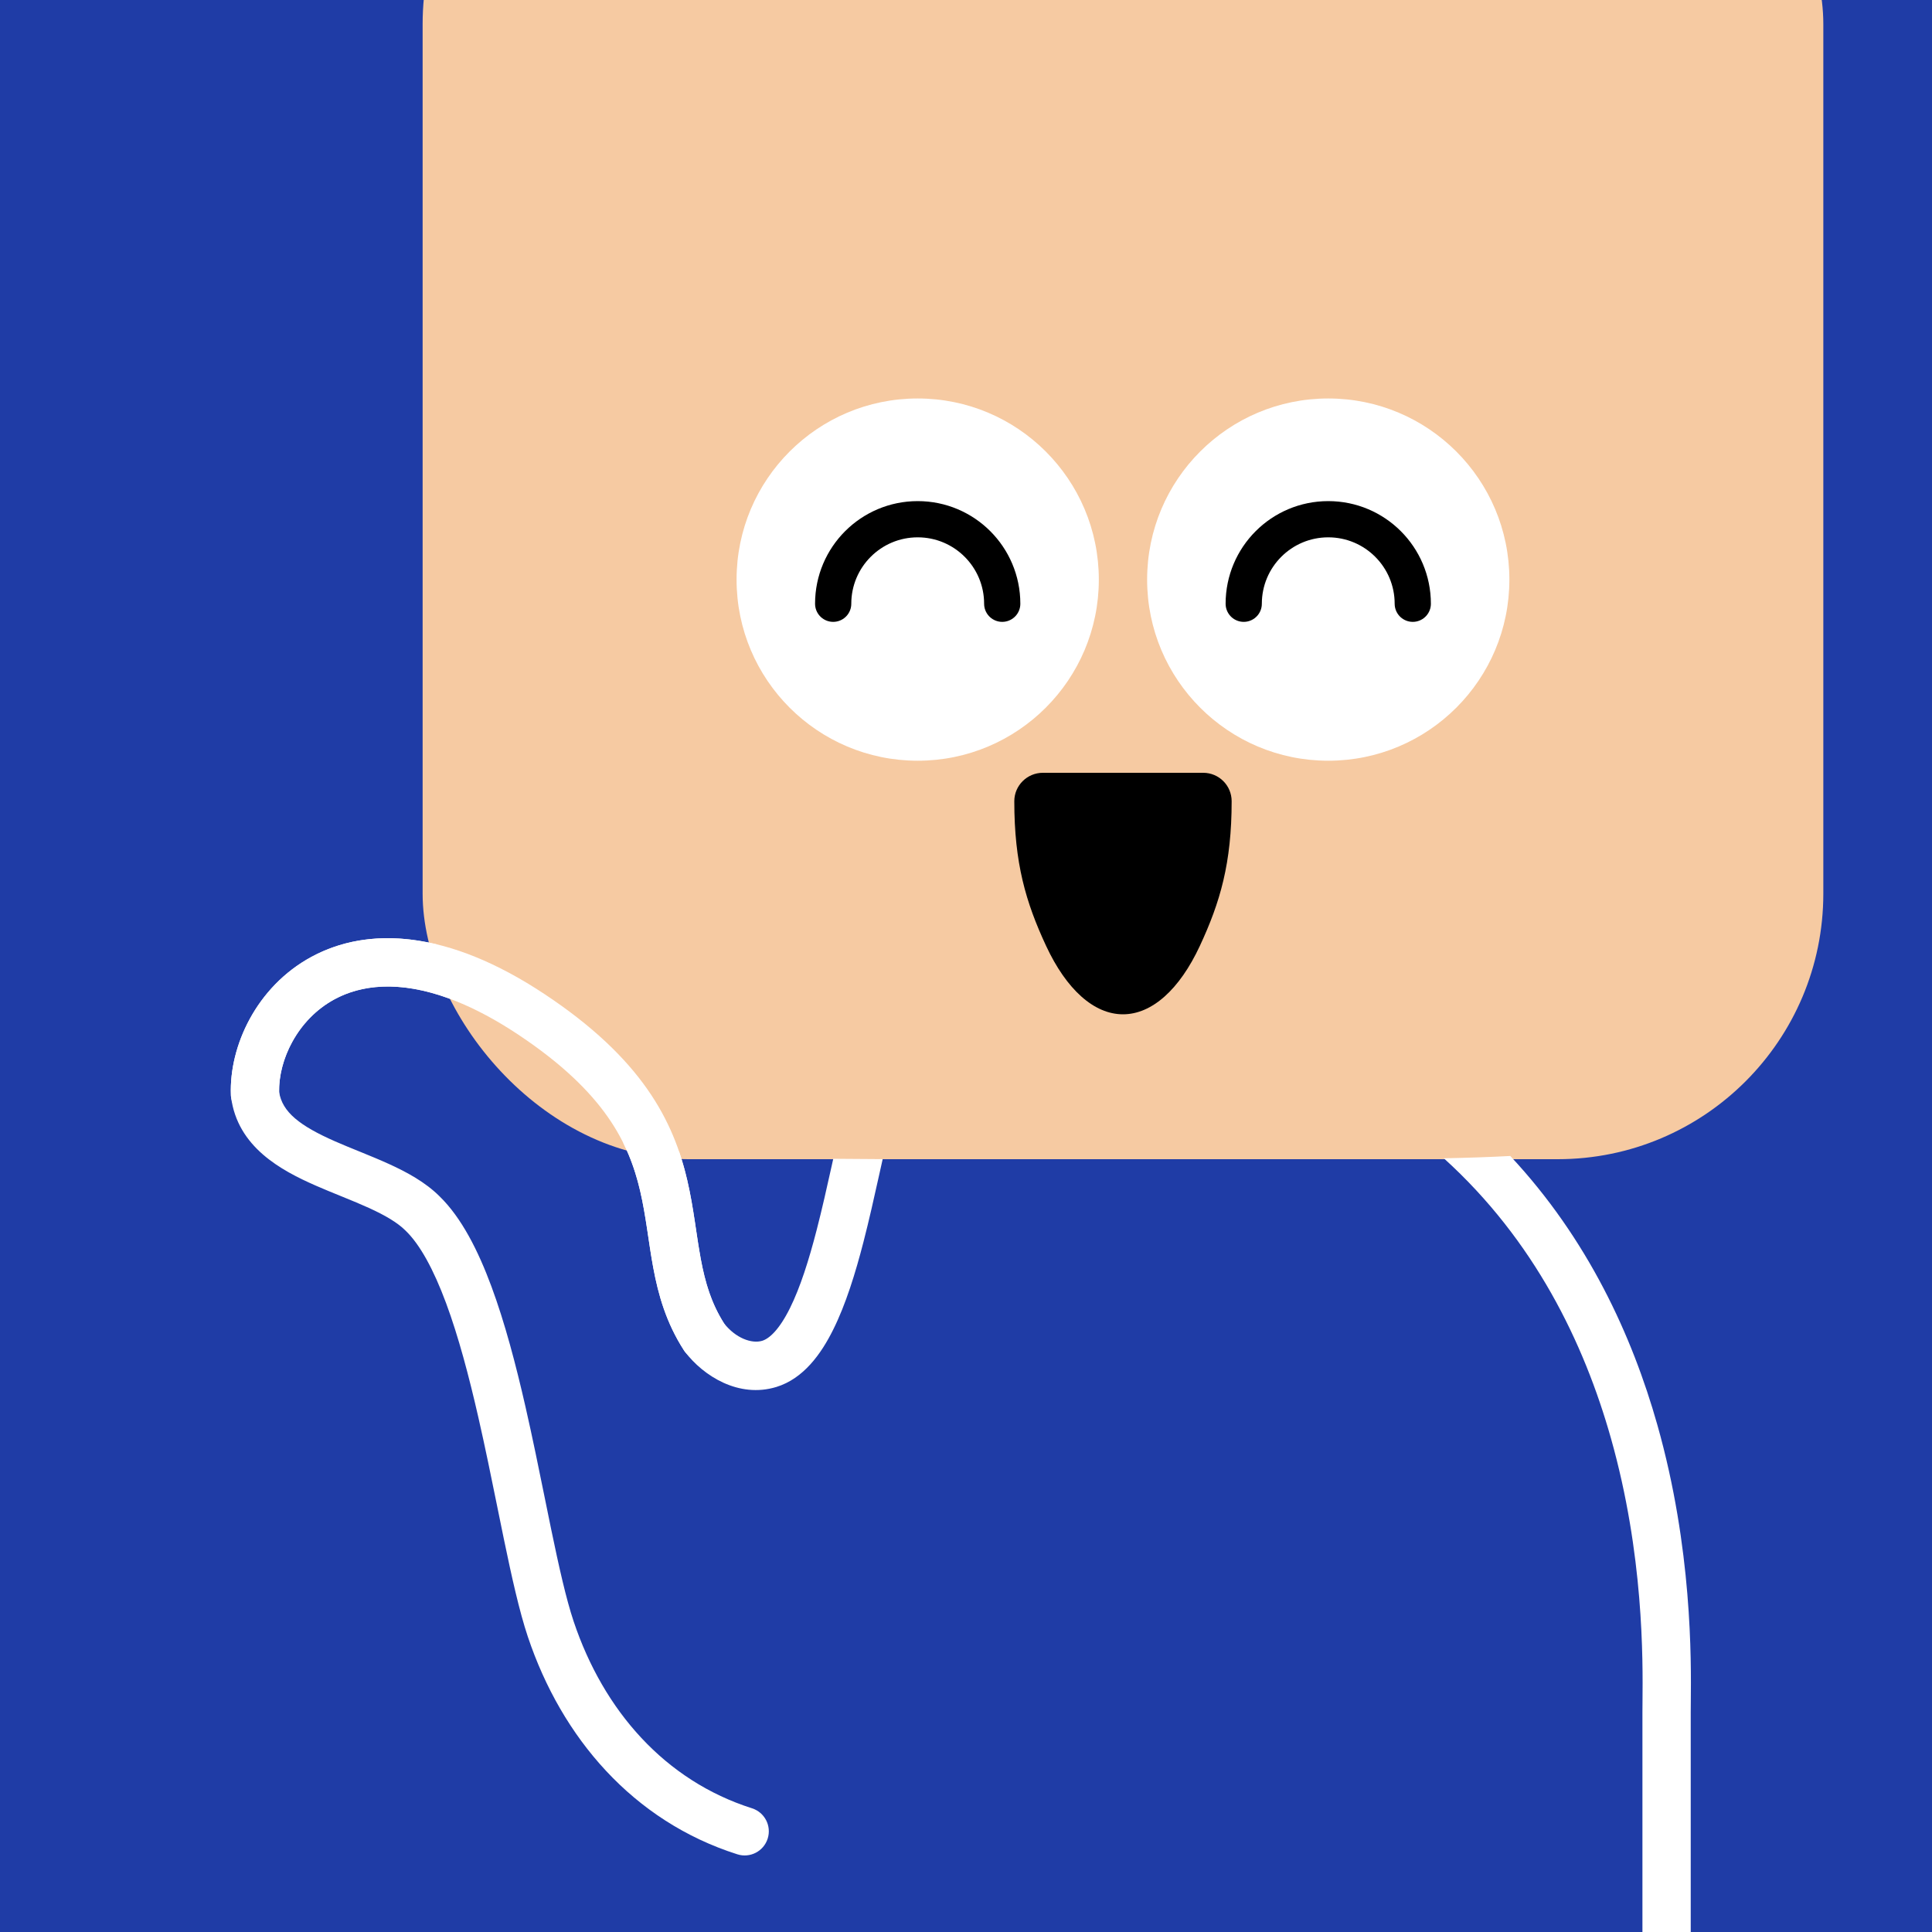 <svg width="48" height="48" viewBox="0 0 160 160" fill="none" xmlns="http://www.w3.org/2000/svg"><rect x="0" y="0" width="160" height="160" fill="#808080" stroke="none"/><g clip-path="url(#clip0_439_4264)">
<rect width="160" height="160" fill="#1F3CA6"/>
<rect x="35" y="-20" width="116" height="116" rx="22" fill="#F6CAA2"/>
</g>
<defs>
<clipPath id="clip0_439_4264">
<rect width="160" height="160" fill="white"/>
</clipPath>
</defs>
<path d="M76 63C84.284 63 91 56.284 91 48C91 39.716 84.284 33 76 33C67.716 33 61 39.716 61 48C61 56.284 67.716 63 76 63Z" fill="white"/>
<path d="M83 50C83 46.134 79.866 43 76 43C72.134 43 69 46.134 69 50" stroke="black" stroke-width="3" stroke-linecap="round"/>
<path d="M110 63C118.284 63 125 56.284 125 48C125 39.716 118.284 33 110 33C101.716 33 95 39.716 95 48C95 56.284 101.716 63 110 63Z" fill="white"/>
<path d="M117 50C117 46.134 113.866 43 110 43C106.134 43 103 46.134 103 50" stroke="black" stroke-width="3" stroke-linecap="round"/>
<path d="M84 66.353C84 71.478 84.948 74.716 86.636 78.34C88.324 81.964 90.613 84 93 84C95.387 84 97.676 81.964 99.364 78.34C101.052 74.716 102 71.478 102 66.353C102 65.053 100.947 64 99.647 64H86.365C85.065 64 84 65.053 84 66.353Z" fill="black"/>
<g clip-path="url(#clip0_439_7160)">
<path fill-rule="evenodd" clip-rule="evenodd" d="M36.127 78.196C32.076 77.223 28.598 77.721 25.789 79.245C21.228 81.718 18.974 86.643 19.121 90.673L19.124 90.763L19.136 90.853C19.664 94.995 23.288 96.931 26.144 98.185C26.833 98.488 27.54 98.775 28.215 99.049L28.421 99.133C29.169 99.438 29.876 99.728 30.543 100.032C31.905 100.652 32.92 101.249 33.586 101.914L33.596 101.925L33.607 101.935C34.777 103.07 35.899 105.107 36.943 107.919C37.967 110.68 38.835 113.962 39.615 117.378C40.184 119.872 40.696 122.39 41.186 124.802L41.186 124.802L41.186 124.804C41.368 125.697 41.546 126.576 41.723 127.433C42.37 130.557 43.009 133.444 43.713 135.546C46.514 143.905 52.41 150.816 61.064 153.566C62.117 153.901 63.241 153.319 63.576 152.266C63.91 151.213 63.328 150.089 62.275 149.754C55.07 147.464 49.985 141.675 47.506 134.275C46.89 132.436 46.294 129.78 45.64 126.623C45.469 125.793 45.294 124.932 45.115 124.049L45.115 124.049L45.115 124.049C44.622 121.623 44.096 119.033 43.515 116.488C42.722 113.013 41.808 109.533 40.693 106.528C39.599 103.58 38.228 100.851 36.403 99.075C35.216 97.891 33.666 97.058 32.2 96.391C31.45 96.05 30.674 95.731 29.929 95.428L29.727 95.346C29.043 95.068 28.388 94.802 27.753 94.523C24.832 93.24 23.371 92.097 23.116 90.433C23.06 87.814 24.611 84.434 27.696 82.761C29.828 81.604 32.986 81.125 37.278 82.722C36.802 81.347 36.425 79.846 36.127 78.196ZM51.61 94.638C52.282 95.987 52.709 97.314 53.018 98.641C53.257 99.668 53.426 100.694 53.587 101.756C53.62 101.971 53.652 102.19 53.685 102.41L53.685 102.412C53.811 103.258 53.942 104.137 54.103 104.999C54.516 107.213 55.16 109.529 56.638 111.823L56.681 111.89L56.729 111.953C58.25 113.948 61.176 115.814 64.293 114.863L64.296 114.862C66.54 114.174 68.003 112.126 69.002 110.114C70.047 108.015 70.846 105.42 71.507 102.859C71.977 101.038 72.397 99.148 72.785 97.405L72.785 97.404L72.785 97.404C72.893 96.921 72.998 96.45 73.1 95.994C71.681 95.989 70.318 95.98 69.007 95.965C68.96 96.179 68.912 96.393 68.864 96.609L68.864 96.609C68.482 98.327 68.086 100.107 67.633 101.86C66.99 104.352 66.274 106.618 65.421 108.334C64.525 110.136 63.709 110.857 63.125 111.038C62.256 111.302 60.931 110.827 59.956 109.588C58.904 107.928 58.396 106.201 58.035 104.266C57.889 103.483 57.772 102.698 57.648 101.863C57.613 101.632 57.578 101.397 57.542 101.157C57.377 100.072 57.19 98.919 56.913 97.734C56.733 96.957 56.514 96.166 56.238 95.362C54.569 95.179 53.032 94.942 51.61 94.638ZM119.571 95.925C127.077 102.72 131.173 111.197 133.409 119.103C136.136 128.749 136.057 137.413 136.025 140.952C136.022 141.276 136.019 141.556 136.019 141.79V169.5C136.019 170.605 136.914 171.5 138.019 171.5C139.124 171.5 140.019 170.605 140.019 169.5V141.79C140.019 141.566 140.022 141.292 140.025 140.973V140.973C140.059 137.425 140.149 128.24 137.258 118.015C135.166 110.614 131.493 102.599 125.075 95.733C123.36 95.825 121.529 95.886 119.571 95.925Z" fill="white"/>
<path d="M21.12 90.6C20.877 83.938 28.729 73.87 44 84C59.271 94.13 53.198 102.79 58.32 110.74" stroke="white" stroke-width="4" stroke-miterlimit="10" stroke-linecap="round"/>
</g>
<defs>
<clipPath id="clip0_439_7160">
<rect width="160" height="160" fill="white"/>
</clipPath>
</defs>
</svg>